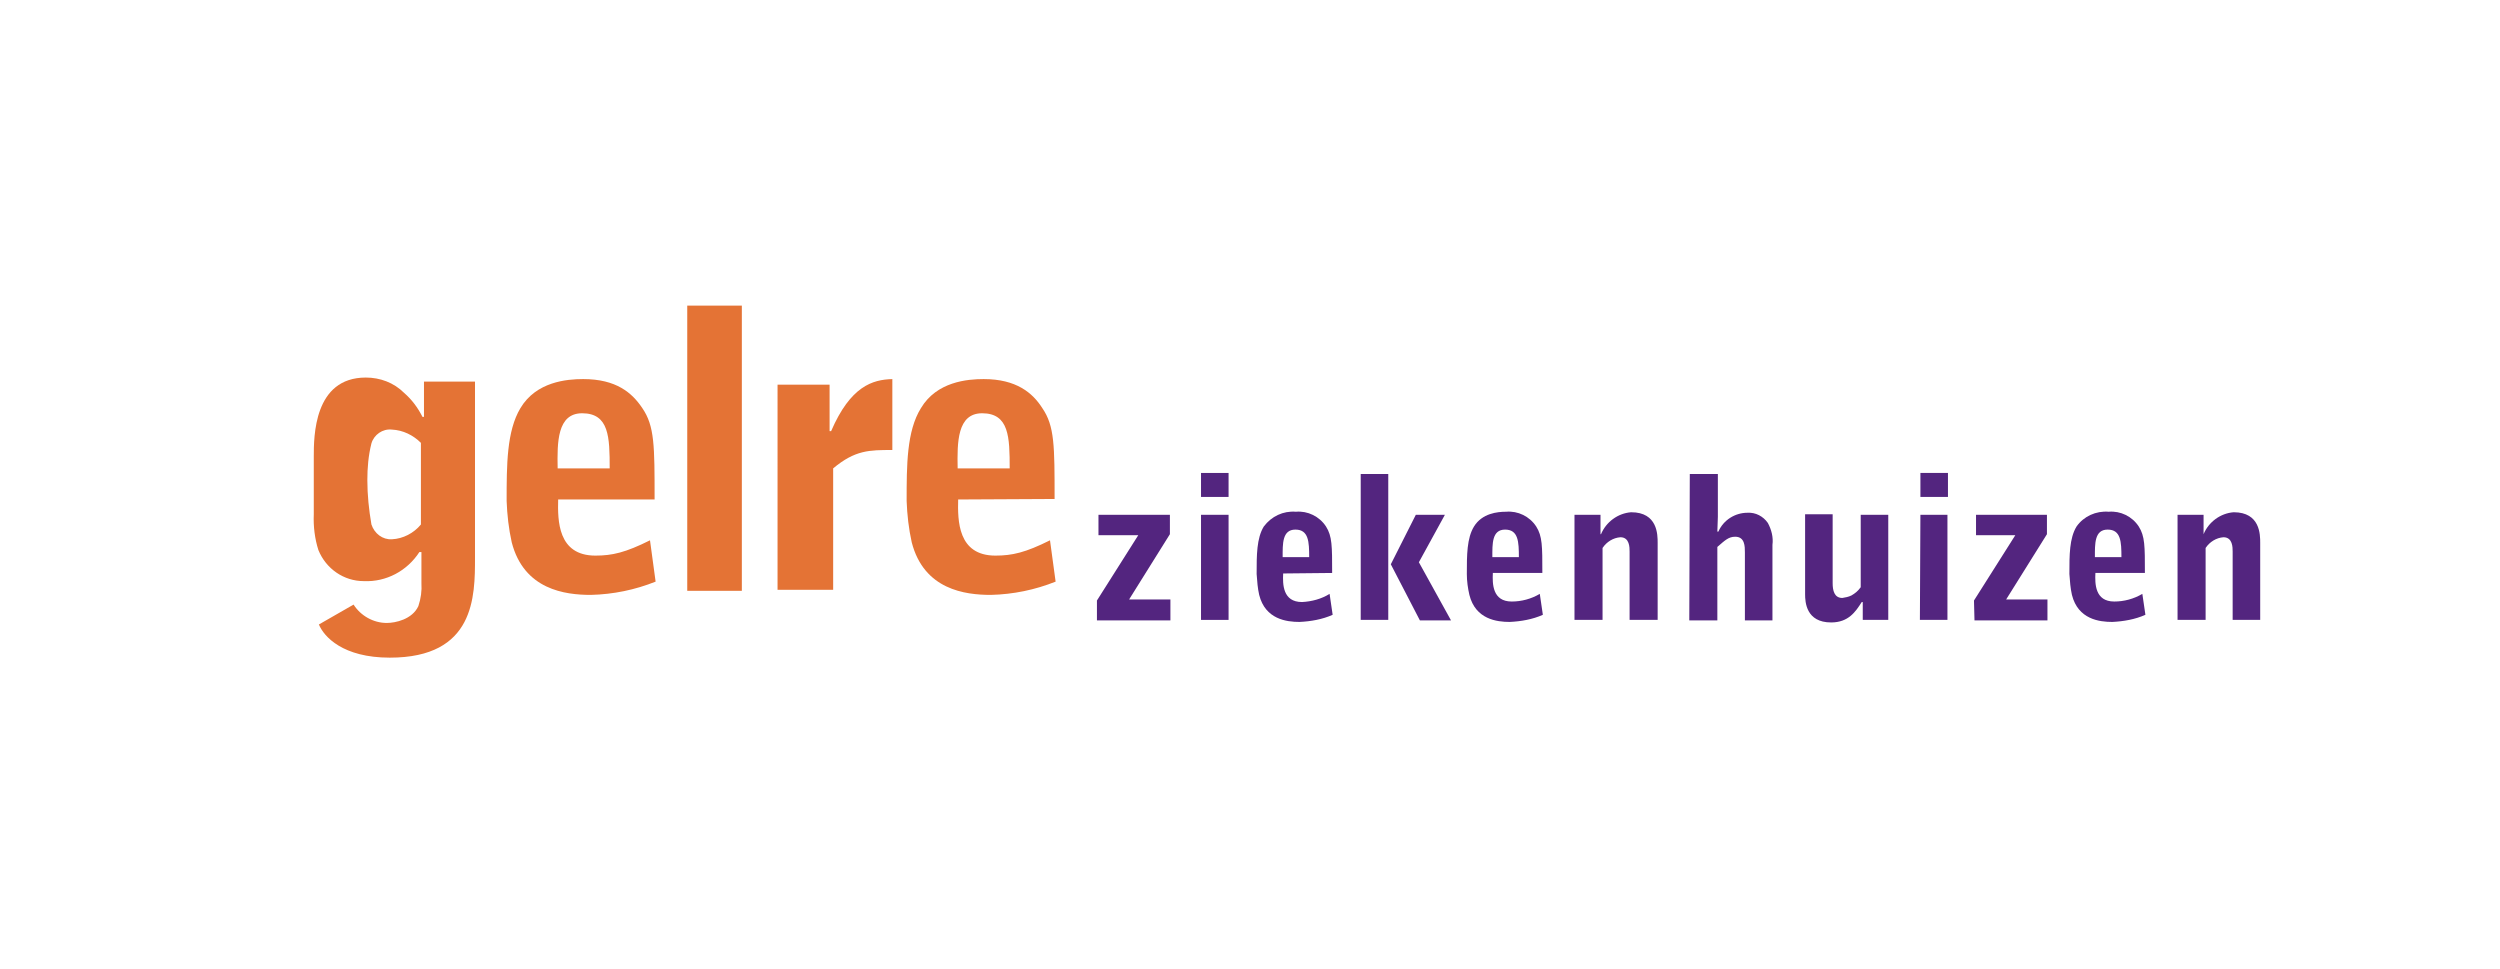 <?xml version="1.0" encoding="UTF-8"?> <svg xmlns="http://www.w3.org/2000/svg" xmlns:xlink="http://www.w3.org/1999/xlink" version="1.1" id="Laag_1" x="0px" y="0px" viewBox="0 0 490 190" style="enable-background:new 0 0 490 190;" xml:space="preserve"> <style type="text/css"> .st0{fill-rule:evenodd;clip-rule:evenodd;fill:#009EDB;} .st1{fill-rule:evenodd;clip-rule:evenodd;fill:#009BD9;} .st2{fill-rule:evenodd;clip-rule:evenodd;fill:#9ED2F1;} .st3{fill-rule:evenodd;clip-rule:evenodd;fill:#0066AB;} .st4{fill-rule:evenodd;clip-rule:evenodd;fill:#B4D88B;} .st5{fill-rule:evenodd;clip-rule:evenodd;fill:#005288;} .st6{filter:url(#Adobe_OpacityMaskFilter);} .st7{fill-rule:evenodd;clip-rule:evenodd;fill:#FFFFFF;} .st8{mask:url(#b_00000176758180223121970060000016398926334510366123_);fill-rule:evenodd;clip-rule:evenodd;fill:#005288;} .st9{fill:#AB1269;} .st10{fill:#E5A613;} .st11{fill:#F59D2D;} .st12{fill:#002D5D;} .st13{fill:none;} .st14{fill-rule:evenodd;clip-rule:evenodd;fill:#0193B1;} .st15{fill:#1E1C21;} .st16{fill:#201E23;} .st17{fill:#0571B2;} .st18{fill:#9E186D;} .st19{fill:#BE7C9C;} .st20{fill:#80C9E9;} .st21{fill:#14AADF;} .st22{fill:#81C8E8;} .st23{fill:#12ABDF;} .st24{fill:#DBBACB;} .st25{fill:#1D1B20;} .st26{fill:#1D1B1F;} .st27{fill:#1A181D;} .st28{fill:#53257F;} .st29{fill:#E47335;} .st30{fill:#5DC2EF;} .st31{fill:#E62D44;} .st32{fill:#00273E;} .st33{fill:#A8CA5E;} .st34{fill-rule:evenodd;clip-rule:evenodd;fill:#004040;} </style> <path class="st28" d="M215,117.7l8.1-12.8h-7.8v-4h14v3.8l-8,12.8h8.1v4.1H215V117.7z"></path> <path class="st28" d="M235.4,100.9h5.4v20.6h-5.4L235.4,100.9z M240.8,97.4h-5.4v-4.7h5.4V97.4z"></path> <path class="st28" d="M251.4,109.2c0-2.6-0.1-5.4,2.5-5.4s2.7,2.4,2.7,5.4H251.4z M261.1,112.3c0-5.3,0-7.2-1.2-9.1 c-1.3-2-3.6-3.1-5.9-2.9c-2.5-0.2-4.8,0.9-6.3,2.9c-1.4,2.3-1.4,5.6-1.4,9.3c0.1,1.4,0.2,2.8,0.5,4.1c1.2,4.8,5.4,5.3,7.9,5.3 c2.2-0.1,4.5-0.5,6.5-1.4l-0.6-4.1c-1.6,1-3.5,1.5-5.4,1.6c-3.8,0-3.8-3.5-3.7-5.6L261.1,112.3z"></path> <path class="st28" d="M277.5,100.9h5.7l-5.1,9.3l6.3,11.4h-6.1l-5.7-11L277.5,100.9z M266.7,92.9h5.4v28.6h-5.4V92.9z"></path> <path class="st28" d="M292.5,109.2c0-2.6-0.1-5.4,2.5-5.4s2.7,2.4,2.7,5.4H292.5z M302.3,112.3c0-5.3,0-7.2-1.2-9.1 c-1.3-2-3.6-3.1-5.9-2.9c-1.7,0-4.7,0.3-6.3,2.9c-1.4,2.3-1.4,5.6-1.4,9.3c0,1.4,0.2,2.8,0.5,4.1c1.2,4.8,5.4,5.3,7.9,5.3 c2.2-0.1,4.5-0.5,6.5-1.4l-0.6-4.1c-1.7,1-3.6,1.5-5.5,1.5c-3.8,0-3.8-3.5-3.7-5.6L302.3,112.3z"></path> <path class="st28" d="M308.6,100.9h5.1v3.8h0.1c1-2.4,3.3-4.1,5.9-4.3c5.2,0,5.2,4.4,5.2,6v15.1h-5.5v-13.4c0-0.8,0-2.8-1.8-2.8 c-1.4,0.1-2.7,0.9-3.5,2.1v14.1h-5.5L308.6,100.9z"></path> <path class="st28" d="M331.2,92.9h5.5v8.4l-0.1,2.9h0.2c1-2.3,3.3-3.7,5.7-3.7c1.6-0.1,3.1,0.7,4,2c0.7,1.3,1.1,2.8,0.9,4.3v14.8 h-5.4v-13.3c0-1.2,0-3.1-1.9-3.1c-1.3,0-2,0.7-3.5,2v14.4h-5.5L331.2,92.9z"></path> <path class="st28" d="M370.1,100.9v20.6h-5V118h-0.2c-1.2,1.9-2.6,4-6,4c-4.9,0-5.1-4-5.1-5.5v-15.7h5.4v13.5c0,1.4,0.3,2.9,1.9,2.9 c0.6-0.1,1.2-0.2,1.8-0.5c0.7-0.4,1.3-0.9,1.8-1.6v-14.2H370.1z"></path> <path class="st28" d="M376.4,100.9h5.3v20.6h-5.4L376.4,100.9z M381.8,97.4h-5.4v-4.7h5.4V97.4z"></path> <path class="st28" d="M386.9,117.7l8.1-12.8h-7.7v-4h13.9v3.8l-8,12.8h8.1v4.1H387L386.9,117.7z"></path> <path class="st28" d="M410.6,109.2c0-2.6-0.1-5.4,2.5-5.4c2.6,0,2.7,2.4,2.7,5.4H410.6z M420.4,112.3c0-5.3,0-7.2-1.2-9.1 c-1.3-2-3.6-3.1-5.9-2.9c-2.5-0.2-4.9,0.9-6.3,2.9c-1.4,2.3-1.4,5.6-1.4,9.3c0.1,1.4,0.2,2.8,0.5,4.1c1.2,4.8,5.4,5.3,7.9,5.3 c2.2-0.1,4.5-0.5,6.5-1.4l-0.6-4.1c-1.7,1-3.6,1.5-5.5,1.5c-3.8,0-3.8-3.5-3.7-5.6L420.4,112.3z"></path> <path class="st28" d="M426.8,100.9h5.1v3.8l0,0c1-2.4,3.3-4.1,5.9-4.3c5.2,0,5.2,4.4,5.2,6v15.1h-5.4v-13.4c0-0.8,0-2.8-1.8-2.8 c-1.4,0.1-2.7,0.9-3.5,2.1v14.1h-5.5L426.8,100.9z"></path> <path class="st29" d="M82.5,102.8c-1.4,1.7-3.5,2.8-5.7,2.9c-1.8,0.1-3.4-1.1-4-2.9C72.3,99.9,72,97,72,94.1c0-2.4,0.2-4.8,0.8-7.2 c0.5-1.7,2.2-2.9,4-2.7c2.2,0.1,4.2,1.1,5.7,2.6L82.5,102.8z M62.5,122.4c1,2.4,4.7,6.5,13.9,6.5c16.7,0,16.7-12,16.7-19.6V74.8h-10 v6.9h-0.3c-0.9-1.8-2.1-3.4-3.6-4.7c-2-2-4.7-3-7.5-3c-10.2,0-10.2,11.6-10.2,15.5v11.3c-0.1,2.4,0.2,4.8,0.9,7 c1.5,3.7,5,6.1,8.9,6.1c4.4,0.2,8.5-2,10.9-5.7h0.4v6.1c0.1,1.5-0.1,3-0.6,4.5c-1.2,2.6-4.5,3.3-6.2,3.3c-2.6,0-5.1-1.4-6.5-3.6 L62.5,122.4z"></path> <path class="st29" d="M109.3,91.8c-0.1-5.1-0.1-10.8,4.8-10.8c5.3,0,5.4,4.7,5.4,10.8L109.3,91.8z M128.3,97.8 c0-10.4,0-14.3-2.4-17.8c-2-3-5.1-5.7-11.6-5.7c-3.2,0-9.2,0.5-12.3,5.7c-2.7,4.5-2.7,11.2-2.7,18.2c0.1,2.7,0.4,5.4,1,8.1 c2.4,9.3,10.5,10.3,15.5,10.3c4.4-0.1,8.7-1,12.7-2.6l-1.1-8.1c-4.8,2.4-7.4,3-10.7,3c-7.4,0-7.4-6.9-7.3-11H128.3z"></path> <path class="st29" d="M134.7,59.9h10.7v55.9h-10.7V59.9z"></path> <path class="st29" d="M152.4,75.4h10.2v9.1h0.3c3.8-8.8,8.1-10.1,12-10.2v13.9c-4.5,0-7.3,0-11.6,3.6v23.8h-10.9V75.4z"></path> <path class="st29" d="M187.7,91.8c-0.1-5.1-0.1-10.8,4.8-10.8c5.3,0,5.4,4.7,5.4,10.8L187.7,91.8z M206.7,97.8 c0-10.4,0-14.3-2.4-17.8c-1.9-3-5.1-5.7-11.5-5.7c-3.2,0-9.2,0.5-12.3,5.7c-2.8,4.5-2.8,11.2-2.8,18.2c0.1,2.7,0.4,5.4,1,8.1 c2.4,9.3,10.5,10.3,15.5,10.3c4.4-0.1,8.7-1,12.7-2.6l-1.1-8.1c-4.8,2.4-7.4,3-10.7,3c-7.4,0-7.4-6.9-7.3-11L206.7,97.8z"></path> </svg> 